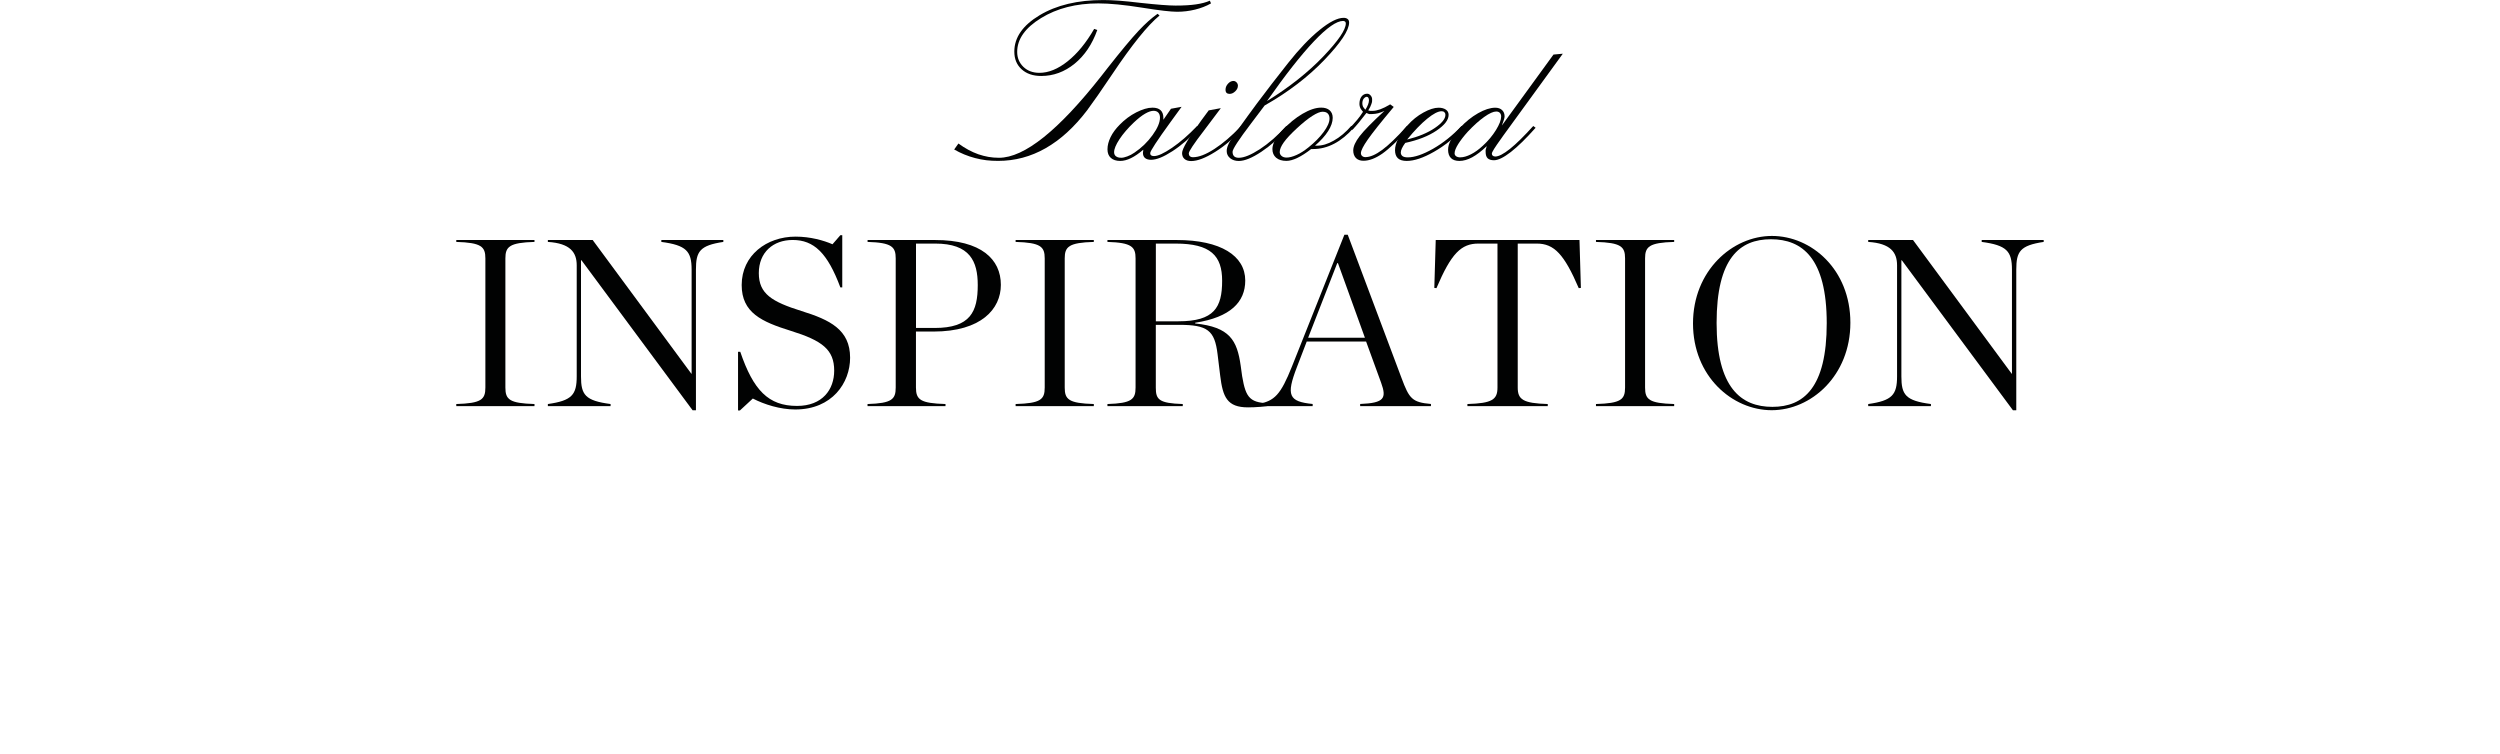 <?xml version="1.0" encoding="UTF-8"?>
<svg id="Inspiration" xmlns="http://www.w3.org/2000/svg" viewBox="0 0 618.59 186.48">
  <defs>
    <style>
      .cls-1 {
        fill: #010202;
      }
    </style>
  </defs>
  <path class="cls-1" d="M236.1,36.99l1.05-1.48c1.61,1.18,3.25,2.07,4.92,2.66.84.29,1.68.5,2.5.65.82.14,1.69.22,2.61.22,6.29,0,14.76-6.78,25.41-20.33l1.45-1.86c3.4-4.32,5.95-7.38,7.65-9.19,1.69-1.81,3.28-3.23,4.74-4.25l.48.43c-2.96,2.44-6.86,7.29-11.72,14.55-1.27,1.9-2.45,3.62-3.52,5.16-.97,1.38-1.87,2.63-2.69,3.76-3.17,4.16-6.6,7.28-10.27,9.37-3.67,2.09-7.59,3.13-11.75,3.13-1.02,0-1.99-.05-2.9-.16s-1.85-.29-2.8-.54c-1.83-.48-3.55-1.19-5.16-2.12ZM270.73,7.15l.78.27c-1.27,3.56-3.15,6.34-5.63,8.36-2.48,2.01-5.23,3.02-8.24,3.02-2.03,0-3.64-.55-4.85-1.65s-1.81-2.56-1.81-4.39c0-3.49,2.09-6.49,6.26-8.99,4.18-2.51,9.43-3.76,15.75-3.76,1.13,0,2.43.05,3.9.16,1.47.11,3.24.29,5.32.54,4.14.45,7.03.67,8.68.67,2.01,0,3.69-.1,5.05-.3,1.36-.2,2.5-.5,3.42-.91l.29.67c-1.16.66-2.47,1.17-3.93,1.53-1.45.36-2.94.54-4.46.54-.75,0-1.83-.08-3.23-.24s-3.23-.42-5.48-.78c-4.36-.7-7.95-1.05-10.78-1.05-5.5,0-10.23,1.21-14.17,3.63-3.94,2.42-5.91,5.21-5.91,8.36,0,1.49.51,2.72,1.53,3.71,1.02.99,2.35,1.48,3.98,1.48,2.26,0,4.58-.95,6.98-2.86,2.39-1.91,4.58-4.57,6.55-8Z"/>
  <path class="cls-1" d="M282.88,37.05c-1.09.93-2.1,1.63-3.04,2.08-.94.46-1.83.69-2.67.69-.98,0-1.75-.25-2.31-.75s-.83-1.21-.83-2.12c0-.97.26-1.98.77-3.03.51-1.05,1.27-2.07,2.27-3.08,1.22-1.25,2.58-2.27,4.09-3.04.75-.38,1.46-.66,2.11-.86.65-.2,1.29-.3,1.9-.3.88,0,1.55.21,2,.63s.69,1.05.69,1.9v.46l1.88-2.72,2.63-.48-2.72,3.74c-3.37,4.65-5.05,7.22-5.05,7.72,0,.25.08.44.23.55.15.12.39.18.71.18.97,0,2.45-.68,4.45-2.04,2-1.36,4.07-3.16,6.22-5.4l.62.43c-1.15,1.22-2.3,2.32-3.44,3.31-1.15.99-2.25,1.82-3.31,2.5-2.19,1.42-3.94,2.12-5.27,2.12-.65,0-1.14-.15-1.49-.44-.35-.29-.52-.73-.52-1.3l.08-.59v-.13ZM277.4,39.04c.41,0,.92-.11,1.53-.34.61-.22,1.2-.53,1.77-.93,1.76-1.18,3.25-2.63,4.48-4.33,1.23-1.7,1.84-3.15,1.84-4.33,0-.54-.14-.95-.42-1.25-.28-.3-.67-.44-1.17-.44-.57,0-1.27.23-2.08.7-.82.47-1.75,1.2-2.81,2.2-1.49,1.42-2.67,2.8-3.55,4.14-.88,1.34-1.32,2.41-1.32,3.2,0,.43.15.77.46,1.02.09.07.24.15.44.23.21.08.48.12.82.12Z"/>
  <path class="cls-1" d="M299.04,27.32l3.04-.56-4.19,5.57c-2.49,3.24-3.74,5.12-3.74,5.62,0,.29.08.52.26.69s.43.26.79.26c1.42,0,3.18-.68,5.28-2.04,2.11-1.36,4.31-3.25,6.6-5.67l.59.43c-2.28,2.49-4.62,4.49-7.02,5.98-2.4,1.5-4.37,2.25-5.91,2.25-.7,0-1.25-.17-1.65-.52-.4-.35-.6-.84-.6-1.46,0-1.04,1.6-3.75,4.81-8.15l1.75-2.37ZM306.3,21.24c0,.48-.22.94-.66,1.36s-.9.63-1.38.63c-.32,0-.57-.08-.75-.24-.18-.16-.27-.43-.27-.81,0-.54.21-1.03.62-1.48.41-.45.86-.67,1.34-.67.29,0,.54.12.77.35.22.23.34.52.34.86Z"/>
  <path class="cls-1" d="M312.91,26.11l-3.33,4.41c-3.06,4.03-4.6,6.38-4.6,7.04,0,.48.13.85.38,1.1.25.25.64.38,1.16.38,1.29,0,3.02-.71,5.2-2.12,2.18-1.42,4.37-3.33,6.57-5.75l.62.43c-2.28,2.47-4.55,4.46-6.83,5.97-2.28,1.51-4.13,2.26-5.56,2.26-.86,0-1.57-.23-2.14-.69-.56-.46-.85-1.04-.85-1.76,0-.48.12-.99.35-1.51.23-.59.71-1.37,1.42-2.34.47-.68.99-1.42,1.56-2.23.52-.73,1.15-1.6,1.88-2.61.86-1.16,1.6-2.18,2.23-3.04,1.08-1.43,2.31-3.06,3.71-4.89,1.27-1.65,2.63-3.38,4.06-5.19,2.72-3.44,5.32-6.16,7.78-8.16,2.46-2,4.44-3,5.93-3,.43,0,.77.1,1.01.3.24.2.36.48.36.86,0,1.9-2.03,4.97-6.08,9.21-4.05,4.24-9,8.02-14.84,11.33ZM313.51,25c5.56-3.45,10.19-7.13,13.91-11.02,3.72-3.89,5.58-6.62,5.58-8.18,0-.18-.05-.32-.15-.43s-.27-.17-.52-.19c-1.61,0-4.01,1.67-7.19,5.02-3.18,3.35-7.06,8.28-11.63,14.79Z"/>
  <path class="cls-1" d="M325.36,36.05h.38c.72,0,1.42-.1,2.1-.3.68-.2,1.42-.52,2.2-.97,1.47-.81,2.91-2.02,4.33-3.63l.62.43c-1.54,1.76-3.16,3.08-4.85,3.97-1.69.89-3.44,1.33-5.23,1.33h-.48c-1.22.95-2.35,1.68-3.39,2.18-1.04.5-1.95.75-2.74.75-1.09,0-1.94-.27-2.55-.79-.61-.53-.91-1.24-.91-2.14,0-.65.21-1.37.63-2.18.42-.81,1.03-1.62,1.82-2.45,1.61-1.72,3.28-3.09,5.01-4.1,1.73-1.01,3.27-1.52,4.61-1.52.9,0,1.59.22,2.1.67.5.45.75,1.07.75,1.86,0,1-.38,2.1-1.13,3.28s-1.84,2.38-3.25,3.6ZM327.29,27.64c-.63,0-1.49.35-2.57,1.04-1.09.69-2.37,1.72-3.85,3.09-1.48,1.37-2.55,2.52-3.22,3.46-.66.93-1,1.73-1,2.39,0,.39.16.72.47.98.31.26.72.39,1.23.39.68,0,1.5-.22,2.47-.65.96-.43,1.94-1.06,2.95-1.88,1.53-1.22,2.78-2.49,3.75-3.8.97-1.32,1.45-2.42,1.45-3.32,0-.54-.14-.95-.43-1.25-.29-.3-.7-.44-1.24-.44Z"/>
  <path class="cls-1" d="M343.97,25.81l.89.65c-3.14,3.73-5.27,6.42-6.41,8.05s-1.71,2.76-1.71,3.37c0,.3.1.55.31.73.21.18.47.27.79.27,1.17,0,2.56-.6,4.18-1.8,1.62-1.2,3.66-3.17,6.12-5.91l.62.43c-2.76,3.06-4.99,5.19-6.69,6.39-1.7,1.19-3.27,1.79-4.71,1.79-.77,0-1.39-.22-1.85-.67-.45-.48-.67-1.11-.67-1.88,0-.99.53-2.16,1.59-3.54,1.06-1.37,3.1-3.46,6.13-6.25-.51.24-1.02.44-1.54.58-.25.06-.5.1-.74.14s-.5.06-.77.06h-.76l-.65-.27-1.88,2.38c-.36.43-.63.75-.81.95-.31.34-.57.62-.78.84l-.62-.46c.25-.27.55-.59.9-.98s.66-.74.93-1.06c.48-.57.96-1.23,1.42-1.96-.25-.27-.47-.58-.67-.92-.14-.34-.22-.67-.22-.98,0-.78.17-1.41.52-1.87s.82-.7,1.41-.7c.3,0,.58.14.83.42.25.28.38.6.38.95,0,.16,0,.33-.01.51,0,.18-.08.43-.2.75-.11.38-.36.88-.75,1.5l.43.11h.7c.52,0,1.14-.13,1.86-.39.72-.26,1.53-.67,2.45-1.22ZM337.84,27.15c.29-.45.51-.87.66-1.26.15-.39.23-.74.23-1.05,0-.27-.05-.48-.15-.65-.1-.16-.23-.24-.39-.24-.25,0-.51.16-.78.48-.22.32-.32.71-.32,1.16,0,.25.05.51.16.78.11.2.3.46.59.78Z"/>
  <path class="cls-1" d="M362.25,31.59c-2.33,2.49-4.81,4.49-7.45,5.98-2.63,1.5-4.88,2.25-6.72,2.25-.99,0-1.72-.22-2.19-.66-.47-.44-.71-1.11-.71-2s.27-1.83.81-2.9,1.3-2.16,2.28-3.25c1.17-1.31,2.47-2.36,3.93-3.16,1.45-.8,2.71-1.2,3.76-1.2.74,0,1.33.16,1.79.47s.69.75.69,1.3c0,1.26-1,2.55-3,3.9s-4.58,2.36-7.73,3.04c-.38.52-.65.97-.83,1.36-.18.39-.27.72-.27,1.01,0,.38.14.68.43.91.29.2.72.3,1.29.3,1.67,0,3.75-.71,6.24-2.12,2.49-1.42,4.85-3.3,7.07-5.65l.62.43ZM348.19,34.52c2.79-.7,5.06-1.64,6.82-2.84,1.76-1.19,2.64-2.28,2.64-3.27,0-.27-.09-.48-.26-.65s-.4-.24-.69-.24c-.86,0-2.05.62-3.57,1.86s-3.17,2.95-4.95,5.14Z"/>
  <path class="cls-1" d="M367.87,36.16c-1.29,1.24-2.49,2.16-3.6,2.76-1.11.6-2.17.9-3.17.9-.91,0-1.61-.24-2.08-.71-.47-.47-.71-1.16-.71-2.06,0-.77.23-1.58.69-2.43.46-.85,1.2-1.84,2.22-2.97,1.4-1.51,2.9-2.72,4.5-3.63s3.03-1.37,4.26-1.37c.7,0,1.26.19,1.68.58.42.39.63.91.63,1.57,0,.22-.06.51-.19.89l-.48,1.37,12.77-17.56,2.31-.21-14.76,20.3-.43.62c-1.58,2.17-2.37,3.43-2.37,3.79,0,.22.07.39.2.51.13.13.34.2.63.22.86,0,2.07-.63,3.64-1.88,1.57-1.25,3.49-3.15,5.77-5.67l.59.43c-2.33,2.63-4.37,4.63-6.13,6-1.76,1.36-3.15,2.04-4.17,2.04-.7,0-1.22-.16-1.56-.48-.34-.32-.51-.85-.51-1.59v-.48l.27-.91ZM361.36,38.93c.75,0,1.62-.25,2.59-.74.98-.49,1.97-1.21,2.97-2.14,1.31-1.2,2.39-2.5,3.24-3.88s1.28-2.5,1.28-3.32c0-.38-.1-.68-.31-.91-.21-.23-.51-.35-.9-.35-.72,0-1.7.44-2.96,1.33-1.26.89-2.62,2.11-4.09,3.67-.99,1.09-1.77,2.12-2.37,3.06-.59.95-.89,1.71-.89,2.29,0,.3.13.55.39.73.26.18.61.27,1.04.27Z"/>
  <path class="cls-1" d="M112.9,99.97c6.19-.18,7.2-1.12,7.2-4.07v-31.97c0-2.89-1-3.89-7.2-4.07v-.47h19.35v.47c-6.19.18-7.2,1.18-7.2,4.07v31.97c0,2.95,1,3.89,7.2,4.07v.53h-19.35v-.53Z"/>
  <path class="cls-1" d="M143.88,64.4h-.12v28.73c0,4.54,1,6.02,7.32,6.84v.53h-15.52v-.53c5.96-.83,7.14-2.3,7.14-6.84v-27.49c0-3.19-1.59-5.43-7.14-5.78v-.47h11.09l24.42,33.09h.06v-25.78c0-4.54-1.3-6.02-7.49-6.84v-.47h15.34v.47c-5.84.88-6.78,2.36-6.78,6.84v34.81h-.83l-27.49-37.11Z"/>
  <path class="cls-1" d="M182.64,87.05h.53c3.24,9.5,6.96,13.39,14.04,13.39,6.31,0,9.2-4.07,9.2-8.73,0-5.19-2.95-7.43-10.74-9.85-7.2-2.24-12.15-4.48-12.15-11.33,0-7.37,6.19-11.98,13.33-11.98,3.66,0,6.96.94,9.14,1.89l1.95-2.24h.47v12.92h-.47c-3.19-8.55-6.55-11.74-11.8-11.74-4.84,0-8.38,3.07-8.38,8.2s3.24,7.08,10.56,9.38c7.02,2.18,12.03,4.6,12.03,11.56,0,6.19-4.42,12.8-13.57,12.8-3.72,0-7.67-1.24-10.5-2.71l-3.19,2.95h-.47v-14.51Z"/>
  <path class="cls-1" d="M214.67,99.97c6.02-.18,6.96-1.18,6.96-4.07v-31.97c0-2.83-.94-3.89-6.96-4.07v-.47h16.7c11.44,0,16.28,4.78,16.28,11.09,0,5.96-4.84,11.56-16.7,11.56h-4.31v13.86c0,3.01,1.12,3.89,7.31,4.07v.53h-19.29v-.53ZM231.25,81.15c8.85,0,10.68-4.01,10.68-10.62,0-5.9-1.95-10.26-10.5-10.26h-4.78v20.88h4.6Z"/>
  <path class="cls-1" d="M251.3,99.97c6.19-.18,7.2-1.12,7.2-4.07v-31.97c0-2.89-1-3.89-7.2-4.07v-.47h19.35v.47c-6.19.18-7.2,1.18-7.2,4.07v31.97c0,2.95,1,3.89,7.2,4.07v.53h-19.35v-.53Z"/>
  <path class="cls-1" d="M285.99,95.96c0,2.89.77,3.83,6.67,4.01v.53h-18.64v-.53c6.02-.18,6.96-1.18,6.96-4.07v-31.97c0-2.83-.94-3.89-6.96-4.07v-.47h17.17c10.85,0,16.93,3.89,16.93,10.03,0,5.31-3.66,9.09-12.39,10.44v.18c8.55.88,10.38,4.13,11.27,10.5l.35,2.54c.94,5.54,1.95,6.72,7.55,6.72v.47c-1.95.35-4.13.53-6.08.53-5.19,0-6.25-2.54-6.9-7.85l-.65-5.31c-.71-5.9-2.48-7.26-9.5-7.26h-5.78v15.57ZM291.6,79.5c8.85,0,10.8-3.42,10.8-10.03,0-6.19-2.83-9.2-11.5-9.2h-4.9v19.23h5.6Z"/>
  <path class="cls-1" d="M338.02,84.51h-14.69l-2.42,6.31c-2.71,7.02-2.06,8.55,3.89,9.14v.53h-13.51v-.53c4.07-.71,5.6-2.3,8.38-9.26l12.98-32.62h.83l13.33,35.51c1.89,5.07,2.6,5.96,7.26,6.37v.53h-17.52v-.53c6.08-.24,6.55-1.47,5.19-5.25l-3.72-10.21ZM337.73,83.57l-6.67-18.46h-.18l-7.2,18.46h14.04Z"/>
  <path class="cls-1" d="M363.1,99.97c6.14-.18,7.43-1.12,7.43-4.07v-35.63h-4.72c-4.25,0-6.73,2.42-10.38,11.03l-.53-.06.35-11.86h35.57l.35,11.86-.53.06c-3.6-8.38-6.08-11.03-10.38-11.03h-4.72v35.63c0,2.95,1.3,3.89,7.43,4.07v.53h-19.88v-.53Z"/>
  <path class="cls-1" d="M394.9,99.97c6.19-.18,7.2-1.12,7.2-4.07v-31.97c0-2.89-1-3.89-7.2-4.07v-.47h19.35v.47c-6.19.18-7.2,1.18-7.2,4.07v31.97c0,2.95,1,3.89,7.2,4.07v.53h-19.35v-.53Z"/>
  <path class="cls-1" d="M418.91,80.03c0-13.04,9.73-21.65,19.53-21.65s19.41,8.32,19.41,21.47-9.73,21.65-19.47,21.65-19.47-8.38-19.47-21.47ZM452,79.97c0-16.11-6.08-20.77-13.8-20.77s-13.45,4.66-13.45,20.71,6.08,20.76,13.8,20.76,13.45-4.72,13.45-20.71Z"/>
  <path class="cls-1" d="M470.59,64.4h-.12v28.73c0,4.54,1,6.02,7.31,6.84v.53h-15.52v-.53c5.96-.83,7.14-2.3,7.14-6.84v-27.49c0-3.19-1.59-5.43-7.14-5.78v-.47h11.09l24.42,33.09h.06v-25.78c0-4.54-1.3-6.02-7.49-6.84v-.47h15.34v.47c-5.84.88-6.78,2.36-6.78,6.84v34.81h-.83l-27.49-37.11Z"/>
</svg>